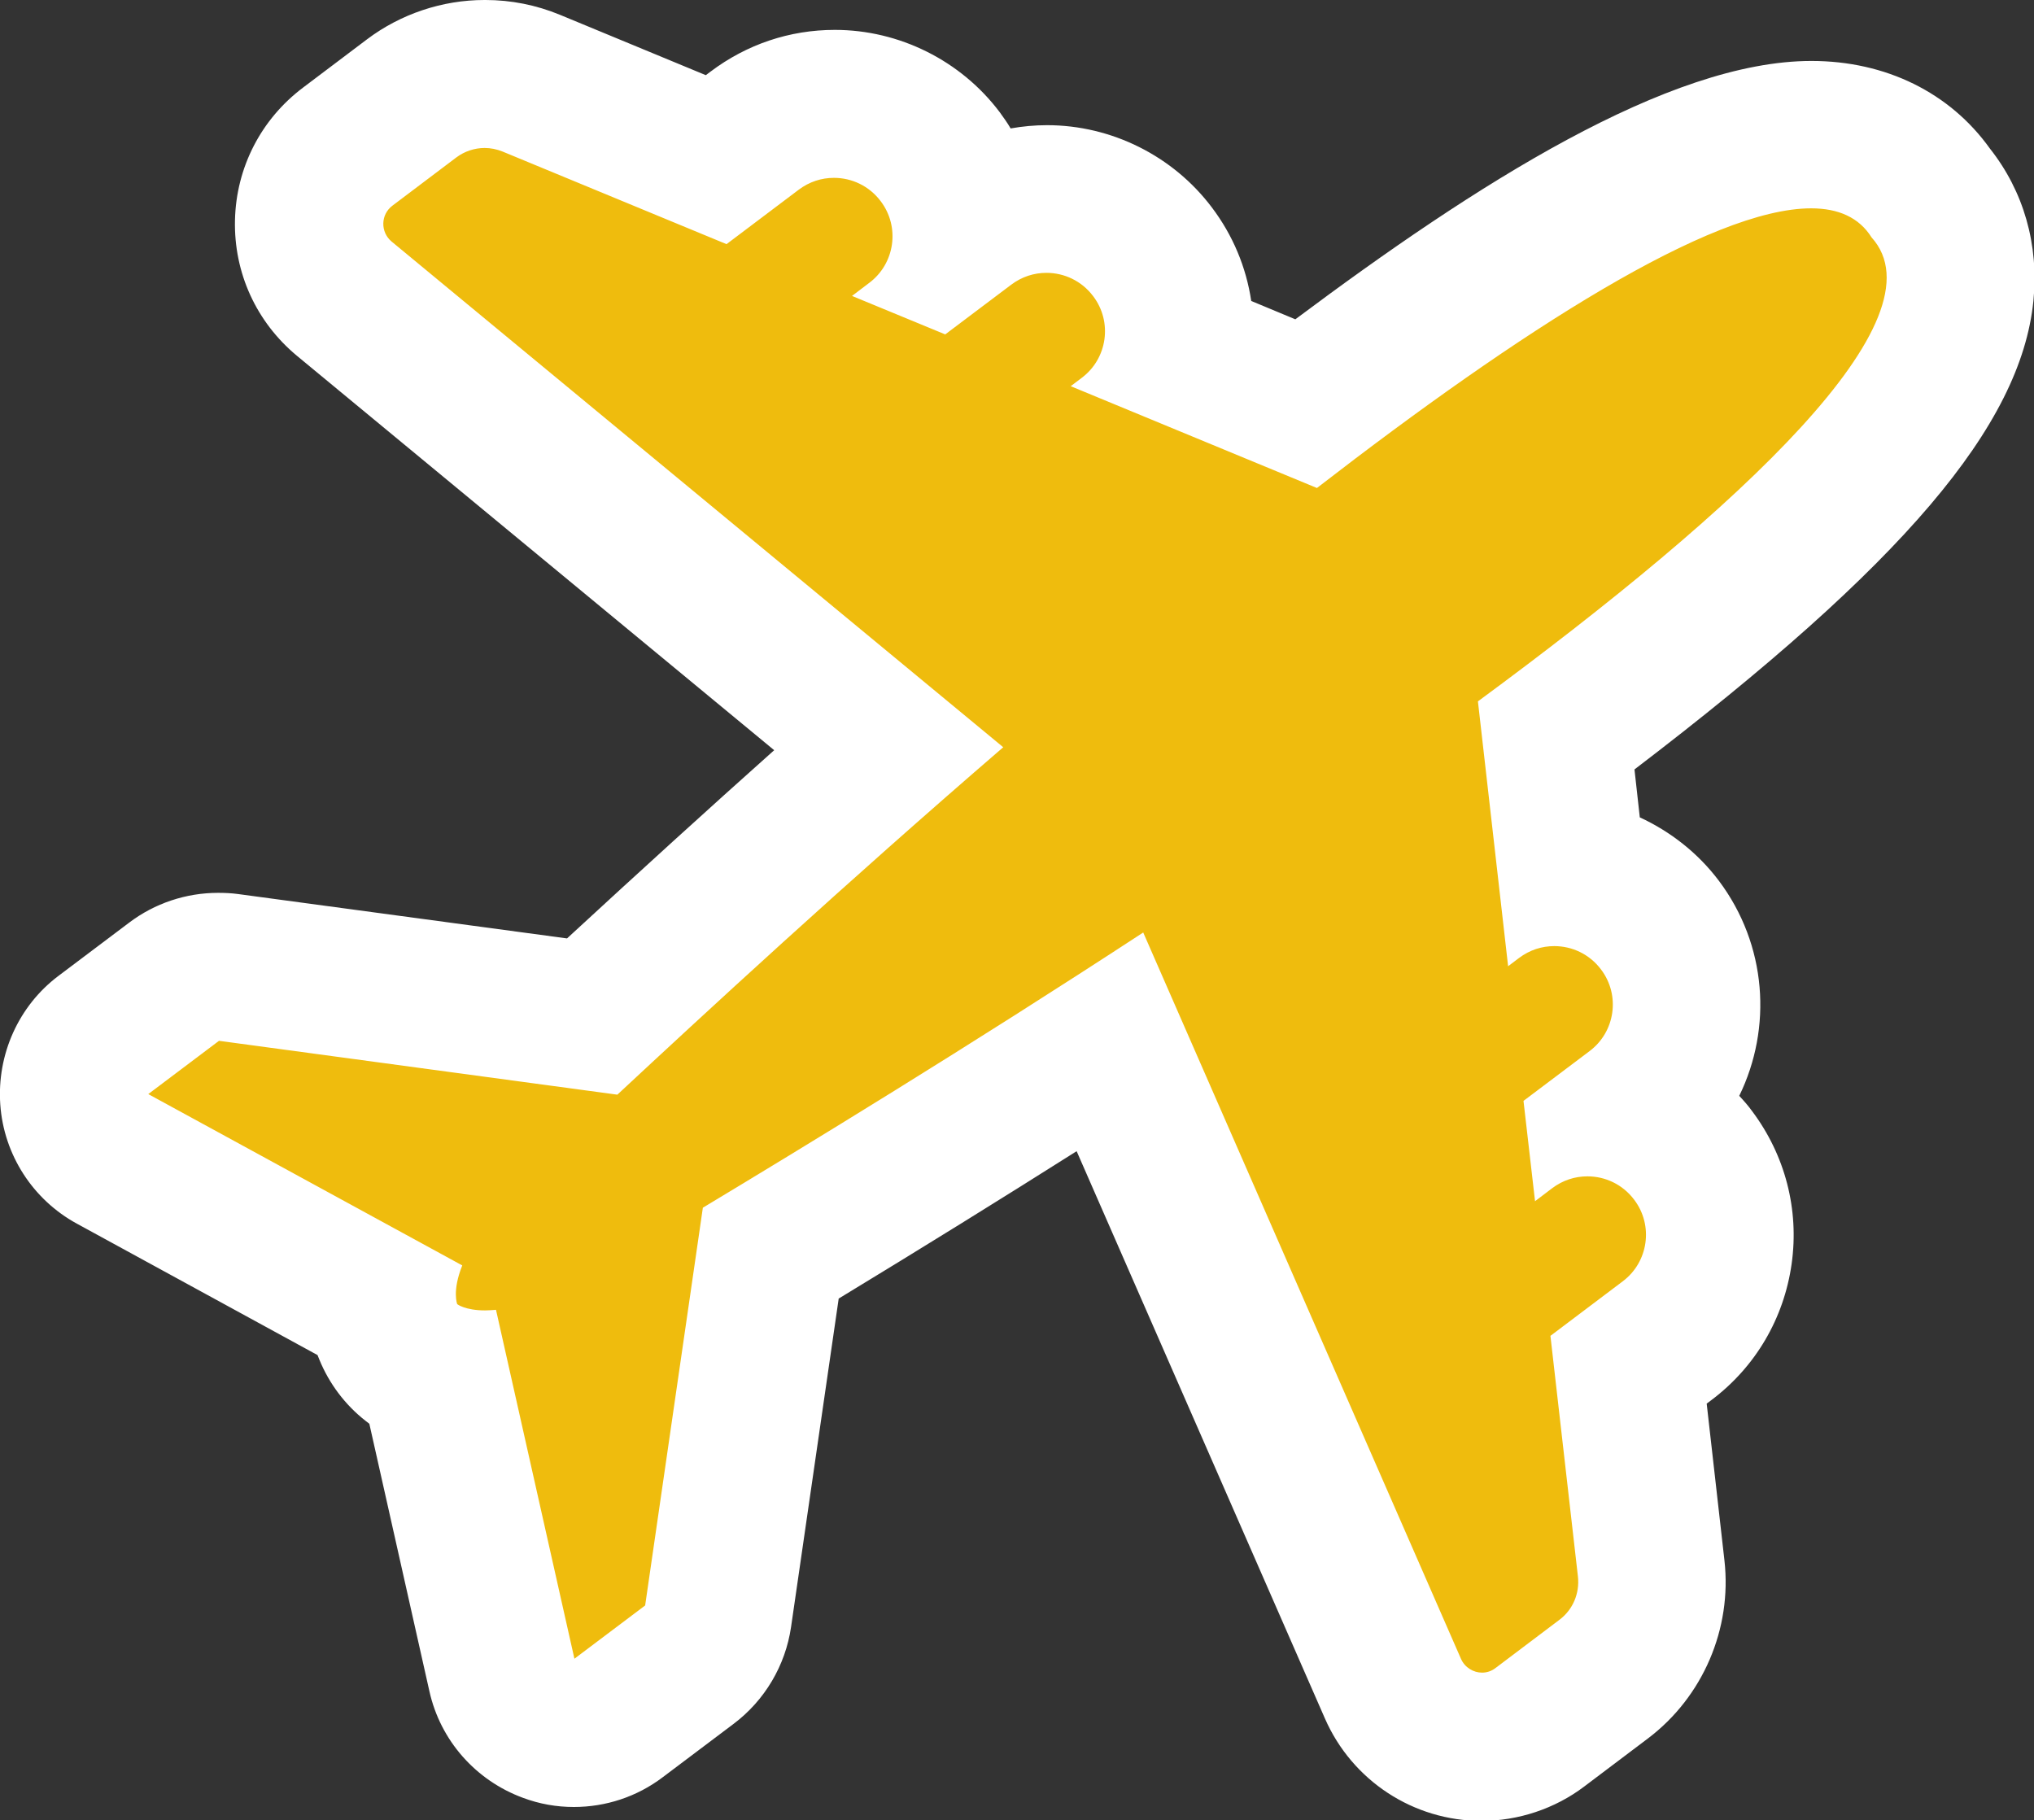 <?xml version="1.0" encoding="UTF-8"?>
<svg id="Layer_1" data-name="Layer 1" xmlns="http://www.w3.org/2000/svg" version="1.1" viewBox="0 0 68.73 61.51">
  <rect x="0" y="0" width="68.73" height="61.51" fill="#333333" stroke="none"/>
  <defs>
    <style>
      .cls-1 {
        fill: #fff;
      }

      .cls-1, .cls-2 {
        stroke-width: 0px;
      }

      .cls-2 {
        fill: #efbc0d;
      }
    </style>
  </defs>
  <path class="cls-2" d="M50.05,59.01c-1.3,0-2.48-.77-3-1.96l-9.56-21.85c-4.81,3.09-9.16,5.75-11.46,7.14l-1.78,12.27c-.1.65-.44,1.24-.97,1.64l-2.39,1.8c-.44.33-.97.5-1.51.5-.29,0-.58-.05-.86-.15-.8-.29-1.39-.97-1.58-1.8l-2.27-10.12c-.36-.14-.62-.31-.78-.44-.35-.27-.62-.63-.78-1.04-.07-.17-.16-.47-.2-.87l-9.11-4.97c-.75-.41-1.23-1.16-1.3-2.01-.06-.85.31-1.67.99-2.18l2.39-1.8c.44-.33.97-.5,1.51-.5.11,0,.22,0,.33.02l12.28,1.66c1.97-1.83,5.72-5.28,10.01-9.06L11.64,10.09c-.78-.64-1.21-1.59-1.19-2.59.02-1.01.5-1.93,1.3-2.54l2.16-1.63c.7-.53,1.58-.82,2.46-.82.54,0,1.07.1,1.56.31l6.25,2.58,1.3-.98c.78-.59,1.71-.9,2.69-.9,1.4,0,2.73.67,3.57,1.78.53.71.82,1.53.89,2.35l.02-.02c.78-.59,1.71-.9,2.69-.9,1.4,0,2.73.67,3.57,1.78.72.95,1.02,2.13.86,3.31,0,0,0,.02,0,.02l4.33,1.79c10.71-8.12,14.87-9.09,17.07-9.09,1.73,0,3.16.7,4.04,1.97.78.94,1.12,2.11.98,3.39-.24,2.4-2.04,6.26-13.64,14.95l.53,4.66c1.17.16,2.25.79,2.97,1.74s1.03,2.13.86,3.31-.78,2.23-1.74,2.95l-.02.02c.79.3,1.5.81,2.02,1.5.72.95,1.02,2.13.86,3.31-.17,1.18-.78,2.23-1.74,2.95l-1.3.98.77,6.72c.16,1.43-.45,2.86-1.6,3.73l-2.16,1.63c-.57.43-1.25.66-1.97.66Z"/>
  <path class="cls-1" d="M16.37,5c.21,0,.41.04.61.12l7.57,3.13,2.44-1.84c.36-.27.77-.4,1.19-.4.6,0,1.19.27,1.58.79.66.87.48,2.11-.39,2.76l-.58.44,3.15,1.3,2.23-1.68c.36-.27.77-.4,1.19-.4.6,0,1.19.27,1.58.79.66.87.48,2.11-.39,2.76l-.37.28,8.32,3.44c6.88-5.32,13.31-9.45,16.7-9.45.92,0,1.62.31,2.04.98,2.48,2.75-4.39,9.12-13.3,15.68l1.02,8.95.37-.28c.36-.27.77-.4,1.19-.4.6,0,1.19.27,1.58.79.66.87.48,2.11-.39,2.76l-2.23,1.68.39,3.39.58-.44c.36-.27.77-.4,1.19-.4.6,0,1.19.27,1.58.79.66.87.48,2.11-.39,2.76l-2.44,1.84.93,8.14c.06.56-.17,1.11-.62,1.45l-2.16,1.63c-.14.11-.3.16-.46.16-.29,0-.58-.17-.71-.46l-10.74-24.55c-5.92,3.87-11.49,7.26-14.88,9.3l-1.95,13.44-2.39,1.8-2.65-11.79c-.13.01-.25.02-.37.02-.67,0-.94-.21-.94-.21,0,0-.18-.44.17-1.31l-10.61-5.79,2.39-1.8,13.46,1.82c2.89-2.69,7.68-7.12,13.04-11.74L13.23,8.16c-.38-.32-.37-.91.03-1.21l2.16-1.63c.28-.21.62-.32.96-.32M16.37,0c-1.42,0-2.83.47-3.97,1.33l-2.16,1.63c-1.42,1.07-2.26,2.7-2.3,4.48-.04,1.78.72,3.44,2.09,4.58l16.13,13.33c-2.23,1.99-4.55,4.1-7,6.36l-11.12-1.5c-.22-.03-.45-.04-.67-.04-1.08,0-2.14.35-3.01,1.01l-2.39,1.8C.63,33.99-.11,35.63.01,37.33c.12,1.69,1.1,3.21,2.59,4.02l8.13,4.44c.02.05.04.1.06.15.33.81.87,1.53,1.56,2.07.04.03.08.06.13.1l2.03,9.04c.37,1.66,1.56,3.01,3.16,3.6.56.21,1.14.31,1.72.31,1.07,0,2.13-.34,3.01-1.01l2.39-1.8c1.05-.79,1.75-1.97,1.94-3.27l1.61-11.1c2.85-1.73,5.51-3.38,8.04-4.98l8.39,19.17c.92,2.1,2.99,3.46,5.29,3.46,1.24,0,2.48-.41,3.47-1.16l2.16-1.63c1.85-1.4,2.84-3.7,2.58-6.01l-.6-5.3.16-.12c1.49-1.12,2.45-2.76,2.71-4.6.26-1.84-.22-3.68-1.34-5.17-.13-.18-.28-.35-.43-.51,1.12-2.29.94-5.1-.69-7.27-.7-.93-1.63-1.66-2.67-2.14l-.18-1.62c9.1-6.94,13.05-11.61,13.48-15.83.19-1.9-.33-3.71-1.47-5.15-1.35-1.89-3.52-2.96-6.03-2.96-4.83,0-11.34,4.17-17.44,8.73l-1.49-.62c-.17-1.14-.62-2.22-1.33-3.16-1.31-1.74-3.39-2.78-5.57-2.78-.42,0-.83.04-1.23.11-.11-.19-.24-.37-.37-.55-1.31-1.74-3.39-2.78-5.57-2.78-1.53,0-2.98.49-4.2,1.41l-.16.12-4.93-2.04c-.8-.33-1.65-.5-2.52-.5h0Z"/>
</svg>